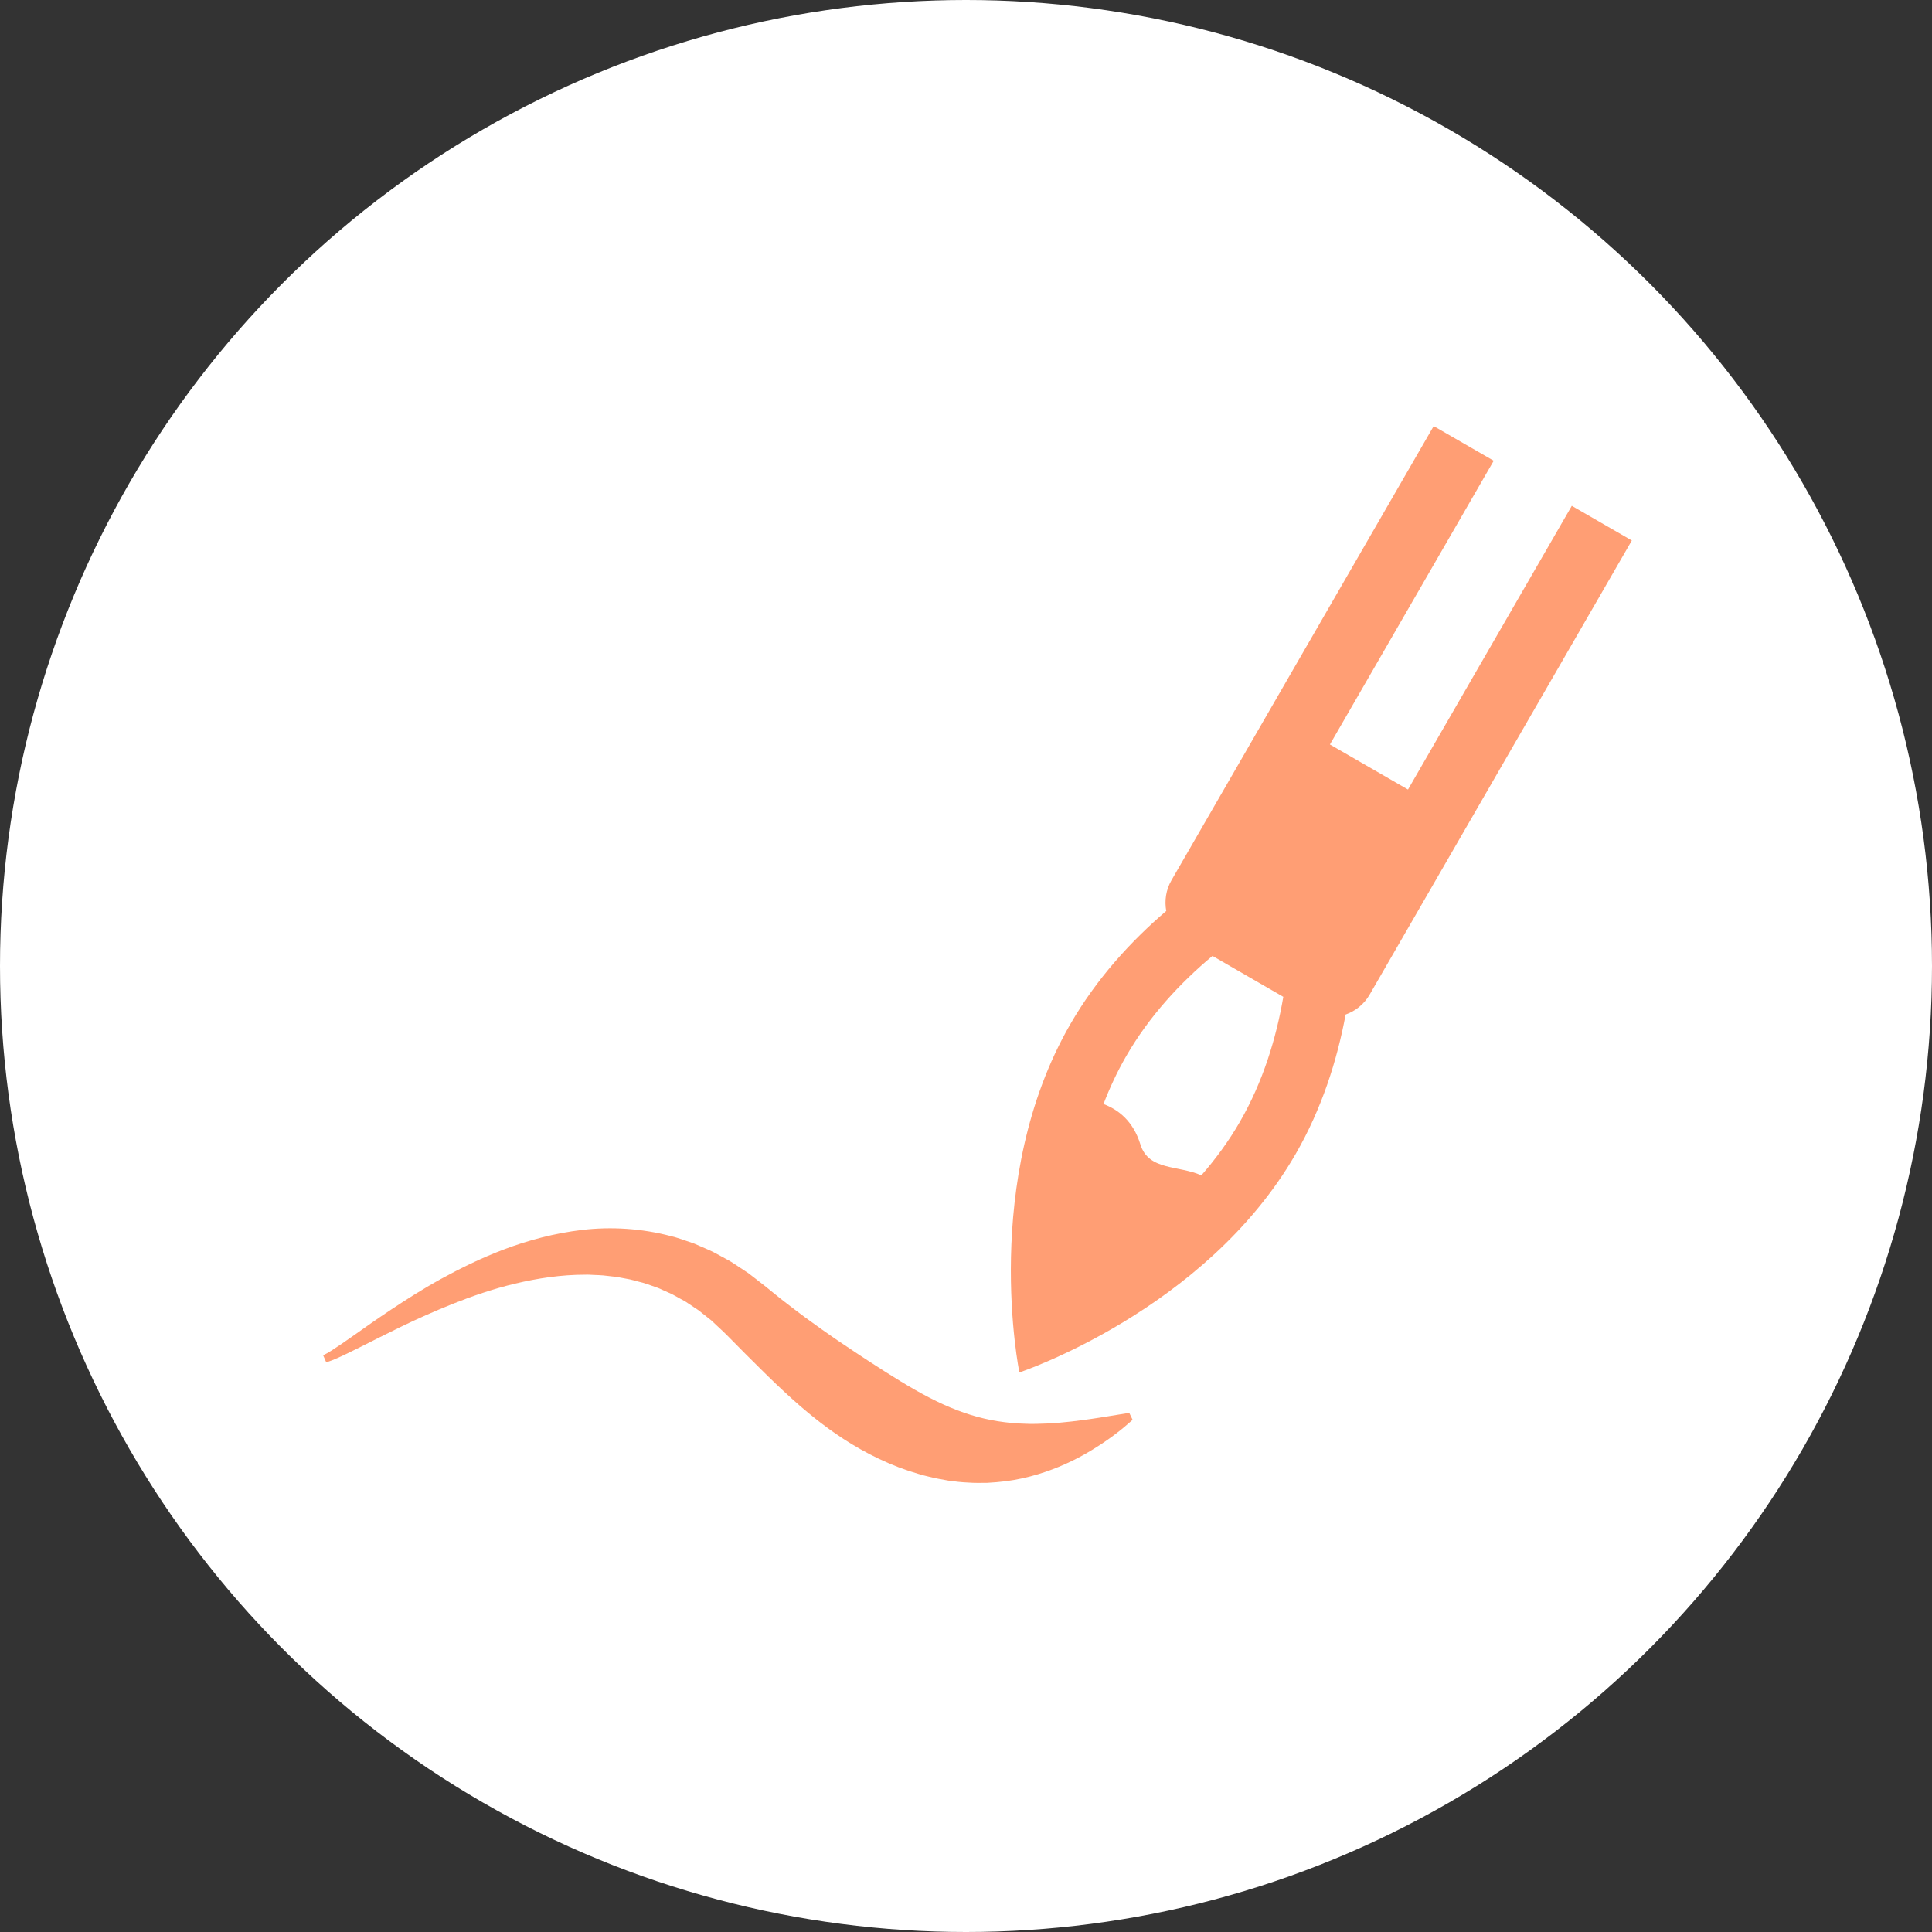 <?xml version="1.0" encoding="utf-8"?>
<!DOCTYPE svg PUBLIC "-//W3C//DTD SVG 1.1//EN" "http://www.w3.org/Graphics/SVG/1.1/DTD/svg11.dtd">
<svg version="1.1" xmlns="http://www.w3.org/2000/svg" xmlns:xlink="http://www.w3.org/1999/xlink" x="0px"
	 y="0px" width="84px" height="84px" viewBox="0 0 84 84" enable-background="new 0 0 84 84" xml:space="preserve">
<rect x="0" y="0" width="84" height="84" fill="#333333" stroke="none"/>
<circle fill="#FFFFFF" cx="42" cy="42" r="42"/>
	<path fill="#FF9E74" d="M14.05,58.928c0,0,0.034-0.018,0.099-0.053c0.033-0.018,0.073-0.039,0.121-0.065
		c0.044-0.027,0.094-0.059,0.152-0.095c0.23-0.146,0.576-0.38,1.009-0.688c0.434-0.308,0.964-0.683,1.588-1.097
		c0.625-0.413,1.339-0.874,2.157-1.325c0.818-0.449,1.733-0.905,2.758-1.291c1.023-0.386,2.161-0.695,3.393-0.841
		c1.23-0.142,2.566-0.071,3.876,0.28c0.166,0.036,0.325,0.096,0.487,0.148c0.161,0.055,0.323,0.109,0.485,0.165
		c0.157,0.067,0.313,0.136,0.471,0.204c0.156,0.071,0.318,0.134,0.466,0.22l0.453,0.246c0.075,0.042,0.152,0.081,0.225,0.127
		l0.215,0.14l0.43,0.284l0.107,0.071l0.101,0.078l0.202,0.156l0.404,0.315c0.122,0.094,0.236,0.192,0.355,0.287l0.354,0.286
		l0.351,0.271c0.463,0.359,0.942,0.71,1.414,1.044c0.236,0.17,0.473,0.329,0.707,0.493c0.237,0.155,0.468,0.317,0.7,0.469
		c0.23,0.153,0.459,0.307,0.686,0.452c0.227,0.148,0.449,0.29,0.67,0.431c0.882,0.559,1.719,1.056,2.528,1.422
		c0.809,0.369,1.593,0.607,2.363,0.73c0.385,0.059,0.765,0.101,1.136,0.108c0.371,0.021,0.73,0.003,1.076-0.01
		c0.69-0.038,1.315-0.12,1.838-0.195c0.26-0.04,0.497-0.072,0.701-0.109c0.206-0.032,0.384-0.06,0.527-0.085
		c0.287-0.049,0.445-0.068,0.445-0.068l0.144,0.298c0,0-0.117,0.108-0.346,0.301c-0.113,0.099-0.258,0.21-0.431,0.342
		c-0.173,0.131-0.377,0.275-0.611,0.43c-0.47,0.307-1.064,0.659-1.814,0.969c-0.748,0.306-1.658,0.586-2.716,0.67
		c-0.131,0.01-0.266,0.02-0.4,0.028c-0.135,0.004-0.271,0.002-0.41,0.003c-0.14,0.002-0.279-0.007-0.42-0.015
		c-0.141-0.009-0.285-0.013-0.427-0.031c-0.143-0.018-0.287-0.035-0.432-0.053c-0.144-0.024-0.288-0.052-0.434-0.079
		c-0.147-0.024-0.289-0.062-0.435-0.097s-0.292-0.07-0.435-0.116c-1.161-0.333-2.28-0.88-3.313-1.554
		c-0.253-0.174-0.513-0.345-0.756-0.533c-0.251-0.182-0.489-0.378-0.73-0.573c-0.239-0.197-0.47-0.401-0.702-0.608
		c-0.226-0.21-0.459-0.417-0.681-0.632c-0.223-0.215-0.449-0.43-0.667-0.649c-0.221-0.217-0.442-0.435-0.662-0.658
		c-0.216-0.218-0.433-0.438-0.649-0.656c-0.107-0.107-0.213-0.219-0.323-0.321l-0.292-0.273l-0.146-0.138l-0.073-0.069l-0.078-0.062
		l-0.311-0.246l-0.155-0.124c-0.052-0.041-0.109-0.073-0.163-0.11l-0.328-0.219c-0.107-0.079-0.225-0.134-0.339-0.198l-0.343-0.19
		c-0.119-0.053-0.238-0.106-0.356-0.159c-0.119-0.053-0.236-0.113-0.36-0.15c-0.246-0.085-0.488-0.182-0.743-0.237
		c-0.126-0.032-0.251-0.07-0.378-0.098c-0.128-0.024-0.256-0.048-0.384-0.072l-0.192-0.036l-0.194-0.021
		c-0.13-0.015-0.26-0.029-0.389-0.044c-0.129-0.013-0.261-0.013-0.391-0.02c-0.13-0.003-0.26-0.019-0.39-0.011
		c-1.043-0.002-2.073,0.156-3.044,0.387c-0.972,0.231-1.88,0.549-2.709,0.878c-0.829,0.332-1.582,0.671-2.244,0.992
		c-0.662,0.32-1.235,0.615-1.713,0.854c-0.479,0.241-0.856,0.425-1.131,0.542c-0.069,0.029-0.131,0.055-0.184,0.076
		c-0.051,0.019-0.095,0.033-0.13,0.046c-0.069,0.024-0.105,0.036-0.105,0.036L14.05,58.928z"/>
	<path fill="#FF9E74" d="M68.339,21.992l-7.122,12.336l-3.394-1.959l7.121-12.336l-2.61-1.507l-11.4,19.746
		c-0.242,0.419-0.309,0.892-0.227,1.335c-1.539,1.316-3.028,2.943-4.168,4.917c-3.93,6.806-2.218,15.148-2.218,15.148
		s8.081-2.689,12.01-9.495c1.14-1.974,1.804-4.076,2.175-6.067c0.425-0.15,0.801-0.445,1.043-0.864l11.4-19.746L68.339,21.992z
		 M53.907,48.777c-0.488,0.846-1.058,1.619-1.674,2.325c-1.006-0.448-2.296-0.194-2.652-1.348c-0.314-1.016-0.962-1.514-1.603-1.752
		c0.27-0.705,0.595-1.403,0.985-2.08c1.013-1.755,2.361-3.198,3.753-4.36l3.08,1.779C55.489,45.135,54.916,47.029,53.907,48.777z"/>
</svg>
